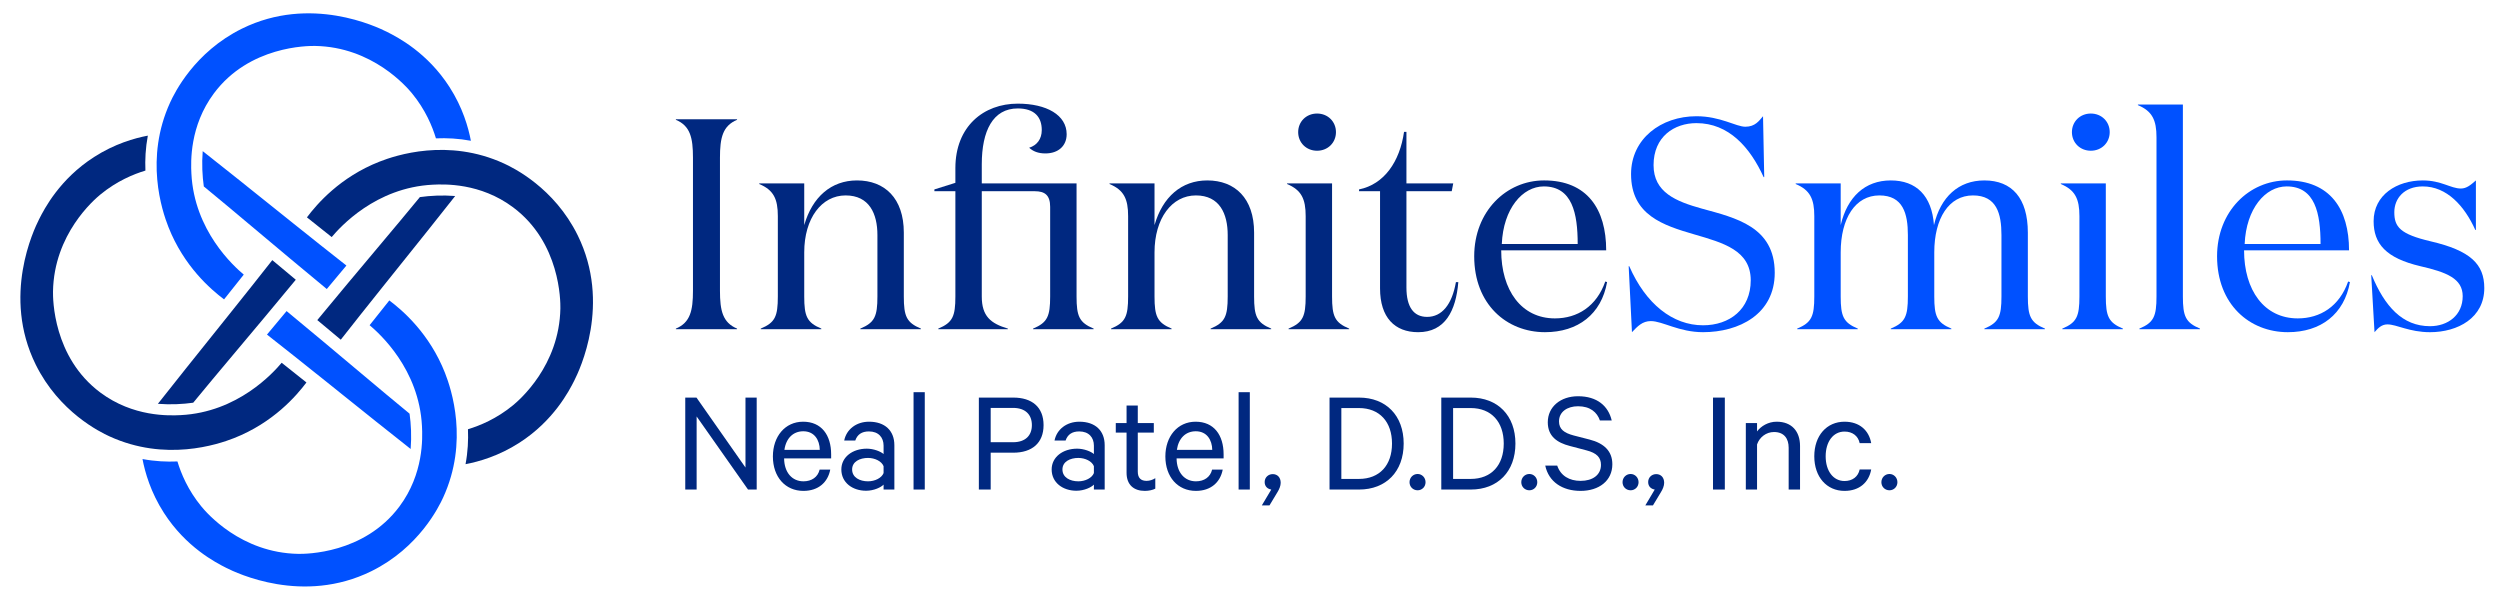 <svg xmlns="http://www.w3.org/2000/svg" xmlns:xlink="http://www.w3.org/1999/xlink" xmlns:serif="http://www.serif.com/" width="100%" height="100%" viewBox="0 0 1945 467" xml:space="preserve" style="fill-rule:evenodd;clip-rule:evenodd;stroke-linejoin:round;stroke-miterlimit:2;">    <g transform="matrix(1,0,0,1,-8793.75,0)">        <g id="Page-3" serif:id="Page 3" transform="matrix(4.861,0,0,4.861,8793.75,0)">            <rect x="0" y="0" width="400" height="96" style="fill:none;"></rect>            <g transform="matrix(1,0,0,1,-0.02,0)">                <g transform="matrix(1,0,0,1,117.986,19.18)">                    <path d="M0,33.411L0,33.507L-9.793,33.507L-9.793,33.411C-7.488,32.451 -7.057,30.531 -7.057,27.363L-7.057,6.049C-7.057,2.881 -7.488,0.96 -9.793,0L-9.793,-0.096L0,-0.096L0,0C-2.304,0.96 -2.736,2.881 -2.736,6.049L-2.736,27.363C-2.736,30.531 -2.304,32.451 0,33.411" style="fill:rgb(0,40,128);fill-rule:nonzero;"></path>                </g>                <g transform="matrix(1,0,0,1,128.737,52.207)">                    <path d="M0,-22.85L0,-16.177C1.296,-20.69 4.32,-23.33 8.448,-23.33C12.865,-23.33 15.938,-20.498 15.938,-14.977L15.938,-4.752C15.938,-1.584 16.369,-0.576 18.674,0.384L18.674,0.48L8.977,0.48L8.977,0.384C11.281,-0.576 11.713,-1.584 11.713,-4.752L11.713,-14.593C11.713,-18.001 10.417,-20.93 6.624,-20.93C2.784,-20.93 0,-17.282 0,-11.809L0,-4.752C0,-1.584 0.432,-0.576 2.736,0.384L2.736,0.48L-6.961,0.48L-6.961,0.384C-4.656,-0.576 -4.225,-1.584 -4.225,-4.752L-4.225,-17.618C-4.225,-20.354 -4.896,-21.794 -7.201,-22.754L-7.201,-22.85L0,-22.85Z" style="fill:rgb(0,40,128);fill-rule:nonzero;"></path>                </g>                <g transform="matrix(1,0,0,1,157.153,39.918)">                    <path d="M0,-10.561L15.169,-10.561L15.169,7.537C15.169,10.705 15.602,11.713 17.905,12.673L17.905,12.769L8.209,12.769L8.209,12.673C10.513,11.713 10.944,10.705 10.944,7.537L10.944,-6.816C10.944,-8.689 10.081,-9.313 8.496,-9.313L0,-9.313L0,7.537C0,10.705 1.439,11.857 4.176,12.673L4.176,12.769L-6.961,12.769L-6.961,12.673C-4.656,11.713 -4.225,10.705 -4.225,7.537L-4.225,-9.313L-7.585,-9.313L-7.585,-9.601L-4.225,-10.657L-4.225,-13.009C-4.225,-19.682 0.288,-23.33 5.761,-23.33C10.369,-23.33 13.585,-21.506 13.585,-18.434C13.585,-16.609 12.289,-15.361 10.177,-15.361C9.024,-15.361 8.209,-15.697 7.584,-16.273C8.833,-16.658 9.601,-17.665 9.601,-19.105C9.601,-21.17 8.448,-22.562 5.761,-22.562C1.776,-22.562 0,-18.962 0,-13.633L0,-10.561Z" style="fill:rgb(0,40,128);fill-rule:nonzero;"></path>                </g>                <g transform="matrix(1,0,0,1,184.8,52.207)">                    <path d="M0,-22.85L0,-16.177C1.296,-20.69 4.32,-23.33 8.448,-23.33C12.865,-23.33 15.938,-20.498 15.938,-14.977L15.938,-4.752C15.938,-1.584 16.369,-0.576 18.674,0.384L18.674,0.48L8.977,0.48L8.977,0.384C11.281,-0.576 11.713,-1.584 11.713,-4.752L11.713,-14.593C11.713,-18.001 10.417,-20.93 6.624,-20.93C2.784,-20.93 0,-17.282 0,-11.809L0,-4.752C0,-1.584 0.432,-0.576 2.736,0.384L2.736,0.48L-6.961,0.48L-6.961,0.384C-4.656,-0.576 -4.225,-1.584 -4.225,-4.752L-4.225,-17.618C-4.225,-20.354 -4.896,-21.794 -7.201,-22.754L-7.201,-22.85L0,-22.85Z" style="fill:rgb(0,40,128);fill-rule:nonzero;"></path>                </g>                <g transform="matrix(1,0,0,1,210.816,52.687)">                    <path d="M0,-34.515C1.729,-34.515 3.024,-33.219 3.024,-31.538C3.024,-29.858 1.729,-28.562 0,-28.562C-1.729,-28.562 -3.024,-29.858 -3.024,-31.538C-3.024,-33.219 -1.729,-34.515 0,-34.515M2.4,-5.232C2.4,-2.064 2.832,-1.056 5.137,-0.096L5.137,0L-4.561,0L-4.561,-0.096C-2.256,-1.056 -1.824,-2.064 -1.824,-5.232L-1.824,-18.098C-1.824,-20.834 -2.496,-22.274 -4.801,-23.234L-4.801,-23.33L2.4,-23.33L2.4,-5.232Z" style="fill:rgb(0,40,128);fill-rule:nonzero;"></path>                </g>                <g transform="matrix(1,0,0,1,233.424,29.117)">                    <path d="M0,16.033C-0.384,20.641 -2.112,24.05 -6.433,24.05C-10.177,24.05 -12.529,21.698 -12.529,17.041L-12.529,1.488L-15.89,1.488L-15.89,1.2C-11.857,0.384 -9.361,-3.265 -8.688,-8.017L-8.305,-8.017L-8.305,0.24L-0.816,0.24L-1.056,1.488L-8.305,1.488L-8.305,16.897C-8.305,20.017 -7.152,21.601 -4.992,21.601C-2.641,21.601 -1.008,19.633 -0.384,16.033L0,16.033Z" style="fill:rgb(0,40,128);fill-rule:nonzero;"></path>                </g>                <g transform="matrix(1,0,0,1,252.528,42.989)">                    <path d="M0,-3.936C0,-8.832 -0.864,-13.153 -5.425,-13.153C-8.833,-13.153 -11.905,-9.601 -12.146,-3.936L0,-3.936ZM4.561,-2.928L-12.241,-2.928C-12.241,3.457 -9.024,7.969 -3.648,7.969C-0.048,7.969 3.024,6.049 4.416,2.064L4.704,2.161C3.792,7.297 0.048,10.177 -5.232,10.177C-11.377,10.177 -16.562,5.713 -16.562,-1.968C-16.562,-9.168 -11.425,-14.113 -5.377,-14.113C1.536,-14.113 4.561,-9.504 4.561,-2.928" style="fill:rgb(0,40,128);fill-rule:nonzero;"></path>                </g>            </g>            <g transform="matrix(1,0,0,1,-0.02,0)">                <g transform="matrix(1,0,0,1,264.671,45.341)">                    <path d="M0,-18.913C0,-14.545 3.6,-13.104 7.729,-11.953C13.152,-10.464 19.394,-9.072 19.394,-1.68C19.394,4.945 13.681,7.825 7.92,7.825C4.08,7.825 1.439,6.049 -0.433,6.049C-1.776,6.049 -2.545,6.865 -3.457,7.825L-3.984,-2.736L-3.889,-2.736C-1.249,3.313 3.072,6.721 7.92,6.721C12.145,6.721 15.553,4.177 15.553,-0.479C15.553,-5.28 11.137,-6.48 6.528,-7.824C1.584,-9.264 -3.601,-10.896 -3.601,-17.473C-3.601,-23.137 1.199,-26.738 6.864,-26.738C10.704,-26.738 13.2,-25.058 14.688,-25.058C16.272,-25.058 16.897,-26.017 17.521,-26.738L17.713,-16.993L17.617,-16.993C15.457,-21.745 12.049,-25.634 6.864,-25.634C3.312,-25.634 0,-23.474 0,-18.913" style="fill:rgb(0,81,255);fill-rule:nonzero;"></path>                </g>                <g transform="matrix(1,0,0,1,317.616,52.687)">                    <path d="M0,-23.81C4.416,-23.81 6.96,-20.978 6.96,-15.457L6.96,-5.232C6.96,-2.064 7.393,-1.056 9.696,-0.096L9.696,0L0,0L0,-0.096C2.304,-1.056 2.736,-2.064 2.736,-5.232L2.736,-15.073C2.736,-18.481 1.968,-21.41 -1.824,-21.41C-5.665,-21.41 -8.017,-17.762 -8.017,-12.289L-8.017,-5.232C-8.017,-2.064 -7.585,-1.056 -5.281,-0.096L-5.281,0L-14.978,0L-14.978,-0.096C-12.674,-1.056 -12.241,-2.064 -12.241,-5.232L-12.241,-15.073C-12.241,-18.481 -13.01,-21.41 -16.802,-21.41C-20.643,-21.41 -22.994,-17.762 -22.994,-12.289L-22.994,-5.232C-22.994,-2.064 -22.562,-1.056 -20.258,-0.096L-20.258,0L-29.955,0L-29.955,-0.096C-27.65,-1.056 -27.219,-2.064 -27.219,-5.232L-27.219,-18.098C-27.219,-20.834 -27.891,-22.274 -30.195,-23.234L-30.195,-23.33L-22.994,-23.33L-22.994,-16.657C-21.938,-21.17 -19.106,-23.81 -14.978,-23.81C-10.897,-23.81 -8.401,-21.362 -8.065,-16.657C-7.009,-21.17 -4.129,-23.81 0,-23.81" style="fill:rgb(0,81,255);fill-rule:nonzero;"></path>                </g>                <g transform="matrix(1,0,0,1,334.654,52.687)">                    <path d="M0,-34.515C1.729,-34.515 3.024,-33.219 3.024,-31.538C3.024,-29.858 1.729,-28.562 0,-28.562C-1.729,-28.562 -3.024,-29.858 -3.024,-31.538C-3.024,-33.219 -1.729,-34.515 0,-34.515M2.4,-5.232C2.4,-2.064 2.832,-1.056 5.137,-0.096L5.137,0L-4.561,0L-4.561,-0.096C-2.256,-1.056 -1.824,-2.064 -1.824,-5.232L-1.824,-18.098C-1.824,-20.834 -2.496,-22.274 -4.801,-23.234L-4.801,-23.33L2.4,-23.33L2.4,-5.232Z" style="fill:rgb(0,81,255);fill-rule:nonzero;"></path>                </g>                <g transform="matrix(1,0,0,1,349.389,21.963)">                    <path d="M0,25.491C0,28.659 0.433,29.667 2.736,30.627L2.736,30.723L-6.96,30.723L-6.96,30.627C-4.656,29.667 -4.224,28.659 -4.224,25.491L-4.224,0.001C-4.224,-2.736 -4.896,-4.176 -7.2,-5.135L-7.2,-5.232L0,-5.232L0,25.491Z" style="fill:rgb(0,81,255);fill-rule:nonzero;"></path>                </g>                <g transform="matrix(1,0,0,1,371.422,42.989)">                    <path d="M0,-3.936C0,-8.832 -0.864,-13.153 -5.425,-13.153C-8.833,-13.153 -11.905,-9.601 -12.146,-3.936L0,-3.936ZM4.561,-2.928L-12.241,-2.928C-12.241,3.457 -9.024,7.969 -3.648,7.969C-0.048,7.969 3.024,6.049 4.416,2.064L4.704,2.161C3.792,7.297 0.048,10.177 -5.232,10.177C-11.377,10.177 -16.562,5.713 -16.562,-1.968C-16.562,-9.168 -11.425,-14.113 -5.377,-14.113C1.536,-14.113 4.561,-9.504 4.561,-2.928" style="fill:rgb(0,81,255);fill-rule:nonzero;"></path>                </g>                <g transform="matrix(1,0,0,1,383.228,48.079)">                    <path d="M0,-14.114C0,-11.762 0.912,-10.61 5.809,-9.458C12.193,-7.969 14.401,-5.809 14.401,-1.969C14.401,2.783 10.178,5.088 5.713,5.088C2.4,5.088 0.385,3.84 -1.104,3.84C-2.016,3.84 -2.592,4.416 -3.168,5.088L-3.696,-4.033L-3.6,-4.033C-1.536,0.959 1.297,4.128 5.713,4.128C8.593,4.128 10.945,2.351 10.945,-0.673C10.945,-3.505 8.354,-4.513 4.177,-5.473C-1.344,-6.769 -3.312,-9.073 -3.312,-12.674C-3.312,-16.898 0.433,-19.202 4.561,-19.202C7.537,-19.202 9.025,-17.906 10.657,-17.906C11.569,-17.906 12.241,-18.482 13.058,-19.202L13.058,-11.281L12.962,-11.281C11.233,-15.122 8.401,-18.242 4.561,-18.242C1.585,-18.242 0,-16.322 0,-14.114" style="fill:rgb(0,81,255);fill-rule:nonzero;"></path>                </g>            </g>            <g transform="matrix(1,0,0,1,-0.02,0)">                <g transform="matrix(1,0,0,1,22.825,71.432)">                    <path d="M0,2.037C1.979,2.41 3.862,2.497 5.593,2.424C6.162,4.308 7.258,6.994 9.426,9.63C10.243,10.623 15.741,17.062 24.947,17.215C26.086,17.23 35.46,17.23 41.126,9.63C45.031,4.388 44.827,-1.336 44.732,-3.219C44.272,-12.36 37.95,-18.04 36.351,-19.383C37.381,-20.683 38.439,-22.005 39.505,-23.348C41.645,-21.742 45.944,-18.04 48.419,-11.739C49.441,-9.133 52.237,-0.774 48.127,8.184C47.456,9.652 44.258,16.23 36.629,19.99C25.67,25.385 15.069,20.289 13.397,19.45C11.696,18.595 6.951,16.135 3.425,10.644C1.308,7.352 0.409,4.183 0,2.037" style="fill:rgb(0,81,255);fill-rule:nonzero;"></path>                </g>                <g transform="matrix(1,0,0,1,42.748,68.1)">                    <path d="M0,-14.551C1.066,-15.821 2.118,-17.084 3.14,-18.311C6.819,-15.281 11.018,-11.755 15.105,-8.323C17.778,-6.074 20.406,-3.877 22.822,-1.891C23.057,-0.212 23.158,1.701 22.998,3.76C21.209,2.35 19.333,0.868 17.42,-0.665C11.602,-5.308 5.418,-10.309 0,-14.551" style="fill:rgb(0,81,255);fill-rule:nonzero;"></path>                </g>                <g transform="matrix(1,0,0,1,75.385,24.568)">                    <path d="M0,-2.037C-1.979,-2.41 -3.862,-2.497 -5.593,-2.424C-6.162,-4.308 -7.257,-6.994 -9.426,-9.63C-10.243,-10.623 -15.74,-17.062 -24.947,-17.215C-26.086,-17.23 -35.46,-17.23 -41.125,-9.63C-45.031,-4.388 -44.827,1.336 -44.732,3.219C-44.272,12.36 -37.949,18.04 -36.351,19.383C-37.38,20.683 -38.438,22.005 -39.505,23.348C-41.644,21.742 -45.944,18.04 -48.419,11.739C-49.441,9.133 -52.237,0.774 -48.127,-8.184C-47.455,-9.652 -44.258,-16.23 -36.628,-19.99C-25.67,-25.385 -15.068,-20.289 -13.396,-19.45C-11.696,-18.595 -6.95,-16.135 -3.424,-10.644C-1.307,-7.352 -0.409,-4.183 0,-2.037" style="fill:rgb(0,81,255);fill-rule:nonzero;"></path>                </g>                <g transform="matrix(1,0,0,1,55.461,27.949)">                    <path d="M0,14.55C-1.066,15.821 -2.117,17.084 -3.14,18.31C-6.819,15.28 -11.017,11.754 -15.105,8.322C-17.777,6.074 -20.406,3.876 -22.822,1.891C-23.056,0.211 -23.158,-1.701 -22.997,-3.76C-21.209,-2.351 -19.333,-0.869 -17.42,0.664C-11.601,5.307 -5.417,10.308 0,14.55" style="fill:rgb(0,81,255);fill-rule:nonzero;"></path>                </g>            </g>            <g transform="matrix(1,0,0,1,-0.02,0)">                <g transform="matrix(1,0,0,1,74.529,22.055)">                    <path d="M0,52.237C0.373,50.258 0.46,48.375 0.388,46.645C2.271,46.075 4.957,44.98 7.593,42.812C8.586,41.994 15.025,36.496 15.179,27.29C15.193,26.151 15.193,16.777 7.593,11.112C2.352,7.206 -3.373,7.41 -5.256,7.505C-14.396,7.965 -20.077,14.287 -21.42,15.886C-22.72,14.857 -24.041,13.799 -25.385,12.733C-23.778,10.593 -20.077,6.293 -13.776,3.818C-11.17,2.796 -2.811,0 6.147,4.11C7.615,4.782 14.193,7.98 17.953,15.609C23.349,26.568 18.252,37.168 17.413,38.84C16.559,40.541 14.098,45.287 8.607,48.813C5.315,50.93 2.146,51.828 0,52.237" style="fill:rgb(0,40,128);fill-rule:nonzero;"></path>                </g>                <g transform="matrix(1,0,0,1,54.561,31.21)">                    <path d="M0,23.158C-1.271,22.092 -2.533,21.041 -3.76,20.019C-0.729,16.339 2.796,12.141 6.228,8.053C8.477,5.381 10.674,2.752 12.66,0.336C14.339,0.102 16.252,0 18.311,0.16C16.901,1.949 15.419,3.825 13.887,5.738C9.243,11.557 4.242,17.741 0,23.158" style="fill:rgb(0,40,128);fill-rule:nonzero;"></path>                </g>                <g transform="matrix(1,0,0,1,23.681,73.945)">                    <path d="M0,-52.237C-0.372,-50.258 -0.46,-48.375 -0.387,-46.645C-2.271,-46.075 -4.957,-44.98 -7.593,-42.812C-8.585,-41.994 -15.025,-36.496 -15.178,-27.29C-15.193,-26.151 -15.193,-16.777 -7.593,-11.112C-2.351,-7.206 3.373,-7.41 5.257,-7.505C14.397,-7.965 20.077,-14.287 21.421,-15.886C22.72,-14.857 24.042,-13.799 25.385,-12.732C23.778,-10.593 20.077,-6.293 13.776,-3.818C11.17,-2.796 2.811,0 -6.147,-4.11C-7.615,-4.782 -14.192,-7.98 -17.953,-15.609C-23.348,-26.568 -18.252,-37.168 -17.412,-38.84C-16.558,-40.541 -14.098,-45.287 -8.607,-48.813C-5.315,-50.93 -2.146,-51.828 0,-52.237" style="fill:rgb(0,40,128);fill-rule:nonzero;"></path>                </g>                <g transform="matrix(1,0,0,1,43.601,64.79)">                    <path d="M0,-23.158C1.271,-22.092 2.533,-21.041 3.76,-20.018C0.73,-16.339 -2.796,-12.141 -6.228,-8.053C-8.477,-5.381 -10.674,-2.752 -12.659,-0.336C-14.339,-0.102 -16.252,0 -18.311,-0.16C-16.901,-1.949 -15.419,-3.825 -13.886,-5.738C-9.243,-11.557 -4.242,-17.741 0,-23.158" style="fill:rgb(0,40,128);fill-rule:nonzero;"></path>                </g>            </g>            <g transform="matrix(0.411,0,0,0.411,-278.173,-316.457)">                <path d="M971.488,924.794L967.12,924.794L967.12,952.03L948.038,924.794L943.67,924.794L943.67,960.603L948.097,960.603L948.097,932.142L968.11,960.603L971.488,960.603L971.488,924.794Z" style="fill:rgb(0,40,128);fill-rule:nonzero;"></path>                <path d="M995.995,952.848C995.295,955.767 992.902,957.402 989.692,957.402C985.315,957.402 982.222,954.016 982.163,948.47L1000.48,948.47L1000.48,946.898C1000.48,939.371 996.694,934.185 989.575,934.185C982.513,934.185 977.795,939.955 977.795,947.713C977.795,955.709 982.63,961.128 989.692,961.128C995.528,961.128 999.199,957.751 1000.13,952.848L995.995,952.848ZM989.634,937.911C993.953,937.911 995.995,941.298 996.054,945.152L982.28,945.152C982.922,940.597 985.723,937.911 989.634,937.911Z" style="fill:rgb(0,40,128);fill-rule:nonzero;"></path>                <path d="M1025.1,960.603L1025.1,943.342C1025.1,937.679 1021.43,934.185 1015.24,934.185C1010.28,934.185 1006.43,937.155 1005.56,941.532L1009.87,941.532C1010.69,939.138 1012.44,937.97 1015.18,937.97C1018.92,937.97 1020.9,940.306 1020.9,943.517L1020.9,946.781C1019.8,945.791 1017.05,944.685 1014.37,944.685C1008.82,944.685 1004.45,947.945 1004.45,952.786C1004.45,957.926 1008.82,961.07 1014.08,961.07C1017.17,961.07 1019.91,959.731 1020.9,958.683L1020.9,960.603L1025.1,960.603ZM1020.9,954.191C1020.14,956.118 1017.52,957.402 1014.83,957.402C1011.68,957.402 1008.65,955.943 1008.65,952.79C1008.65,949.696 1011.68,948.295 1014.83,948.295C1017.52,948.295 1020.14,949.579 1020.9,951.506L1020.9,954.191Z" style="fill:rgb(0,40,128);fill-rule:nonzero;"></path>                <rect x="1032.57" y="922.694" width="4.368" height="37.909" style="fill:rgb(0,40,128);fill-rule:nonzero;"></rect>                <path d="M1071.42,946.253C1078.65,946.253 1083.2,942.526 1083.2,935.523C1083.2,928.462 1078.65,924.794 1071.42,924.794L1058,924.794L1058,960.603L1062.61,960.603L1062.61,946.253L1071.42,946.253ZM1078.65,935.523C1078.65,939.551 1076.14,942.177 1071.3,942.177L1062.61,942.177L1062.61,928.811L1071.3,928.811C1076.14,928.811 1078.65,931.438 1078.65,935.523Z" style="fill:rgb(0,40,128);fill-rule:nonzero;"></path>                <path d="M1107,960.603L1107,943.342C1107,937.679 1103.33,934.185 1097.14,934.185C1092.18,934.185 1088.33,937.155 1087.46,941.532L1091.77,941.532C1092.59,939.138 1094.34,937.97 1097.08,937.97C1100.82,937.97 1102.8,940.306 1102.8,943.517L1102.8,946.781C1101.69,945.791 1098.95,944.685 1096.27,944.685C1090.72,944.685 1086.35,947.945 1086.35,952.786C1086.35,957.926 1090.72,961.07 1095.98,961.07C1099.07,961.07 1101.81,959.731 1102.8,958.683L1102.8,960.603L1107,960.603ZM1102.8,954.191C1102.05,956.118 1099.42,957.402 1096.73,957.402C1093.58,957.402 1090.55,955.943 1090.55,952.79C1090.55,949.696 1093.58,948.295 1096.73,948.295C1099.42,948.295 1102.05,949.579 1102.8,951.506L1102.8,954.191Z" style="fill:rgb(0,40,128);fill-rule:nonzero;"></path>                <path d="M1115.52,954.076C1115.52,958.857 1118.43,961.128 1122.63,961.128C1124.2,961.128 1125.72,960.779 1126.71,960.255L1126.71,956.177C1125.84,956.76 1124.56,957.227 1123.33,957.227C1121.11,957.227 1119.89,956.118 1119.89,953.609L1119.89,938.436L1126.13,938.436L1126.13,934.71L1119.89,934.71L1119.89,927.885L1115.52,927.885L1115.52,934.71L1111.32,934.71L1111.32,938.436L1115.52,938.436L1115.52,954.076Z" style="fill:rgb(0,40,128);fill-rule:nonzero;"></path>                <path d="M1148.83,952.848C1148.13,955.767 1145.74,957.402 1142.53,957.402C1138.15,957.402 1135.06,954.016 1135,948.47L1153.31,948.47L1153.31,946.898C1153.31,939.371 1149.53,934.185 1142.41,934.185C1135.35,934.185 1130.63,939.955 1130.63,947.713C1130.63,955.709 1135.46,961.128 1142.53,961.128C1148.36,961.128 1152.03,957.751 1152.96,952.848L1148.83,952.848ZM1142.47,937.911C1146.79,937.911 1148.83,941.298 1148.89,945.152L1135.11,945.152C1135.76,940.597 1138.56,937.911 1142.47,937.911Z" style="fill:rgb(0,40,128);fill-rule:nonzero;"></path>                <rect x="1159.15" y="922.694" width="4.368" height="37.909" style="fill:rgb(0,40,128);fill-rule:nonzero;"></rect>                <path d="M1168.19,966.786L1171.17,966.786L1174.26,961.653C1174.95,960.545 1175.54,959.203 1175.54,957.978C1175.54,955.82 1174.2,954.595 1172.45,954.595C1170.7,954.595 1169.3,955.878 1169.3,957.686C1169.3,959.378 1170.41,960.37 1171.87,960.603L1168.19,966.786Z" style="fill:rgb(0,40,128);fill-rule:nonzero;"></path>                <path d="M1199.16,956.469L1199.16,928.87L1205.99,928.87C1214.1,928.87 1218.89,934.296 1218.89,942.698C1218.89,951.101 1214.1,956.469 1205.99,956.469L1199.16,956.469ZM1194.56,960.603L1206.05,960.603C1216.55,960.603 1223.43,953.61 1223.43,942.698C1223.43,931.787 1216.55,924.794 1206.05,924.794L1194.56,924.794L1194.56,960.603Z" style="fill:rgb(0,40,128);fill-rule:nonzero;"></path>                <path d="M1225.71,957.748C1225.71,959.555 1227.11,960.895 1228.86,960.895C1230.55,960.895 1231.95,959.555 1231.95,957.748C1231.95,955.942 1230.55,954.544 1228.86,954.544C1227.11,954.544 1225.71,955.942 1225.71,957.748Z" style="fill:rgb(0,40,128);fill-rule:nonzero;"></path>                <path d="M1242.68,956.469L1242.68,928.87L1249.51,928.87C1257.62,928.87 1262.4,934.296 1262.4,942.698C1262.4,951.101 1257.62,956.469 1249.51,956.469L1242.68,956.469ZM1238.08,960.603L1249.57,960.603C1260.07,960.603 1266.95,953.61 1266.95,942.698C1266.95,931.787 1260.07,924.794 1249.57,924.794L1238.08,924.794L1238.08,960.603Z" style="fill:rgb(0,40,128);fill-rule:nonzero;"></path>                <path d="M1269.23,957.748C1269.23,959.555 1270.63,960.895 1272.38,960.895C1274.07,960.895 1275.46,959.555 1275.46,957.748C1275.46,955.942 1274.07,954.544 1272.38,954.544C1270.63,954.544 1269.23,955.942 1269.23,957.748Z" style="fill:rgb(0,40,128);fill-rule:nonzero;"></path>                <path d="M1278.56,951.276C1279.9,957.576 1285.2,961.128 1292.33,961.128C1299.44,961.128 1304.69,957.227 1304.69,950.75C1304.69,945.674 1301.49,942.582 1295.77,941.123L1289.64,939.548C1285.91,938.556 1283.92,937.097 1283.92,934.063C1283.92,930.387 1287.07,928.17 1291.33,928.17C1296.06,928.17 1298.75,930.504 1299.85,933.713L1304.45,933.713C1303.12,928.053 1298.75,924.269 1291.33,924.269C1284.56,924.269 1279.55,928.345 1279.55,934.413C1279.55,939.839 1283.16,942.348 1288.12,943.632L1294.54,945.324C1298.69,946.374 1300.26,948.183 1300.26,950.984C1300.26,954.951 1296.99,957.227 1292.33,957.227C1287.95,957.227 1284.56,955.243 1283.22,951.276L1278.56,951.276Z" style="fill:rgb(0,40,128);fill-rule:nonzero;"></path>                <path d="M1308.66,957.748C1308.66,959.555 1310.06,960.895 1311.81,960.895C1313.5,960.895 1314.9,959.555 1314.9,957.748C1314.9,955.942 1313.5,954.544 1311.81,954.544C1310.06,954.544 1308.66,955.942 1308.66,957.748Z" style="fill:rgb(0,40,128);fill-rule:nonzero;"></path>                <path d="M1317.53,966.786L1320.5,966.786L1323.59,961.653C1324.29,960.545 1324.87,959.203 1324.87,957.978C1324.87,955.82 1323.53,954.595 1321.78,954.595C1320.04,954.595 1318.64,955.878 1318.64,957.686C1318.64,959.378 1319.74,960.37 1321.2,960.603L1317.53,966.786Z" style="fill:rgb(0,40,128);fill-rule:nonzero;"></path>                <rect x="1343.89" y="924.794" width="4.601" height="35.809" style="fill:rgb(0,40,128);fill-rule:nonzero;"></rect>                <path d="M1356.67,960.603L1361.04,960.603L1361.04,943.045C1361.97,940.245 1364.6,938.203 1367.63,938.203C1371.54,938.203 1373.35,940.711 1373.35,944.328L1373.35,960.603L1377.78,960.603L1377.78,943.628C1377.78,937.97 1374.58,934.185 1368.68,934.185C1365.36,934.185 1362.56,935.932 1361.04,937.97L1361.04,934.71L1356.67,934.71L1356.67,960.603Z" style="fill:rgb(0,40,128);fill-rule:nonzero;"></path>                <path d="M1383.33,947.657C1383.33,955.71 1388.16,961.128 1395.11,961.128C1400.94,961.128 1404.61,957.751 1405.49,952.792L1401,952.792C1400.41,955.593 1398.2,957.285 1395.11,957.285C1390.67,957.285 1387.76,953.317 1387.76,947.657C1387.76,941.996 1390.67,938.028 1395.11,938.028C1398.2,938.028 1400.41,939.72 1401,942.521L1405.49,942.521C1404.61,937.562 1400.94,934.185 1395.11,934.185C1388.16,934.185 1383.33,939.604 1383.33,947.657Z" style="fill:rgb(0,40,128);fill-rule:nonzero;"></path>                <path d="M1409.46,957.748C1409.46,959.555 1410.86,960.895 1412.61,960.895C1414.3,960.895 1415.7,959.555 1415.7,957.748C1415.7,955.942 1414.3,954.544 1412.61,954.544C1410.86,954.544 1409.46,955.942 1409.46,957.748Z" style="fill:rgb(0,40,128);fill-rule:nonzero;"></path>            </g>        </g>    </g></svg>